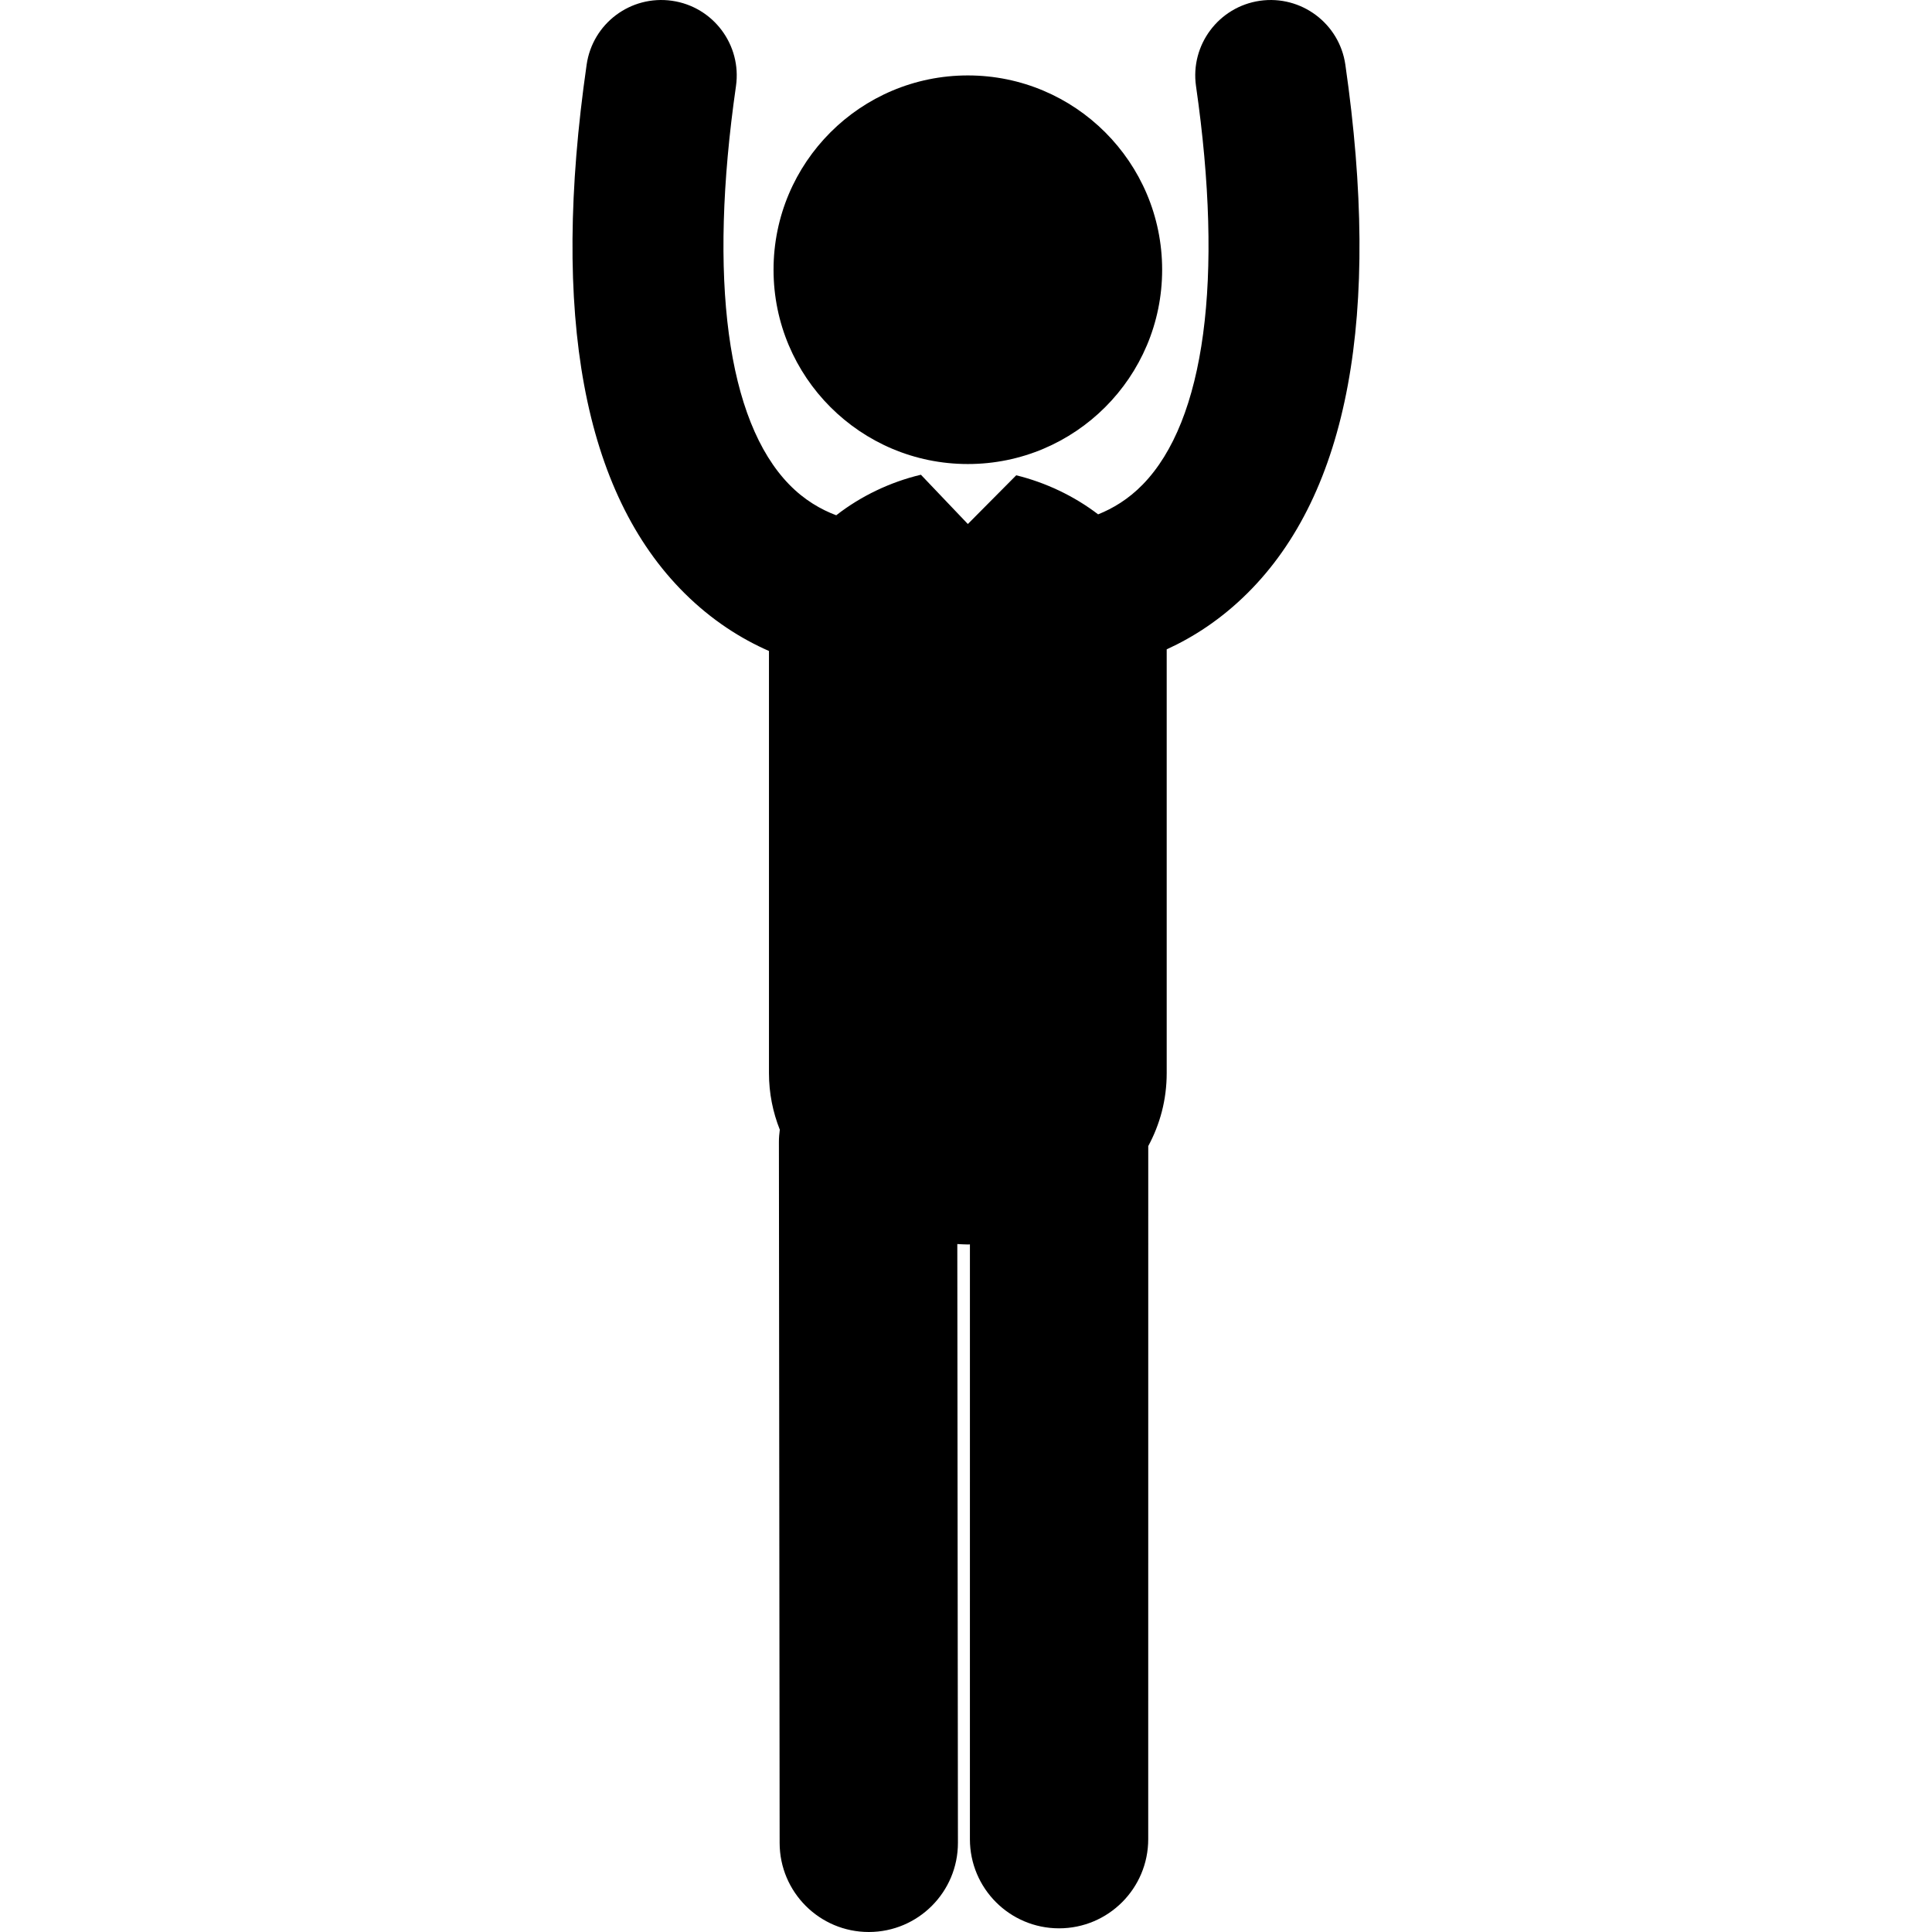 <?xml version="1.0" encoding="iso-8859-1"?>
<!-- Uploaded to: SVG Repo, www.svgrepo.com, Generator: SVG Repo Mixer Tools -->
<!DOCTYPE svg PUBLIC "-//W3C//DTD SVG 1.1//EN" "http://www.w3.org/Graphics/SVG/1.1/DTD/svg11.dtd">
<svg fill="#000000" version="1.1" id="Capa_1" xmlns="http://www.w3.org/2000/svg" xmlns:xlink="http://www.w3.org/1999/xlink" 
	 width="800px" height="800px" viewBox="0 0 124.71 124.71"
	 xml:space="preserve">
<g>
	<g>
		<circle cx="62.474" cy="17.411" r="12.542"/>
		<path d="M86.842,4.175c-0.383-2.662-2.854-4.505-5.513-4.125c-2.661,0.383-4.51,2.852-4.126,5.513
			c1.795,12.461,0.573,21.592-3.437,25.71c-0.932,0.957-1.94,1.552-2.883,1.928c-1.564-1.196-3.405-2.06-5.286-2.521l-3.123,3.145
			l-3.029-3.18c-0.011,0.002-0.021,0.003-0.03,0.006c-1.94,0.464-3.837,1.362-5.437,2.61c-0.986-0.371-2.055-0.979-3.037-1.988
			c-4.01-4.118-5.229-13.249-3.435-25.71c0.383-2.662-1.465-5.13-4.126-5.513c-2.673-0.381-5.13,1.464-5.513,4.125
			c-2.328,16.164-0.202,27.643,6.32,34.117c1.771,1.758,3.648,2.938,5.449,3.729v27.245c0,1.311,0.255,2.531,0.7,3.655
			c-0.033,0.254-0.058,0.513-0.058,0.776l0.047,45.264c0.004,3.176,2.579,5.749,5.754,5.749c0.002,0,0.005,0,0.005,0
			c3.18-0.003,5.754-2.583,5.75-5.761l-0.04-38.646c0.227,0.01,0.451,0.028,0.679,0.028c0.045,0,0.089-0.005,0.135-0.005
			l-0.001,38.392c0,3.179,2.575,5.755,5.754,5.755s5.756-2.576,5.756-5.754l0.002-44.74c0.754-1.397,1.191-2.979,1.191-4.713V41.915
			c1.729-0.79,3.519-1.943,5.21-3.623C87.043,31.818,89.17,20.339,86.842,4.175z"/>
	</g>
</g>
</svg>